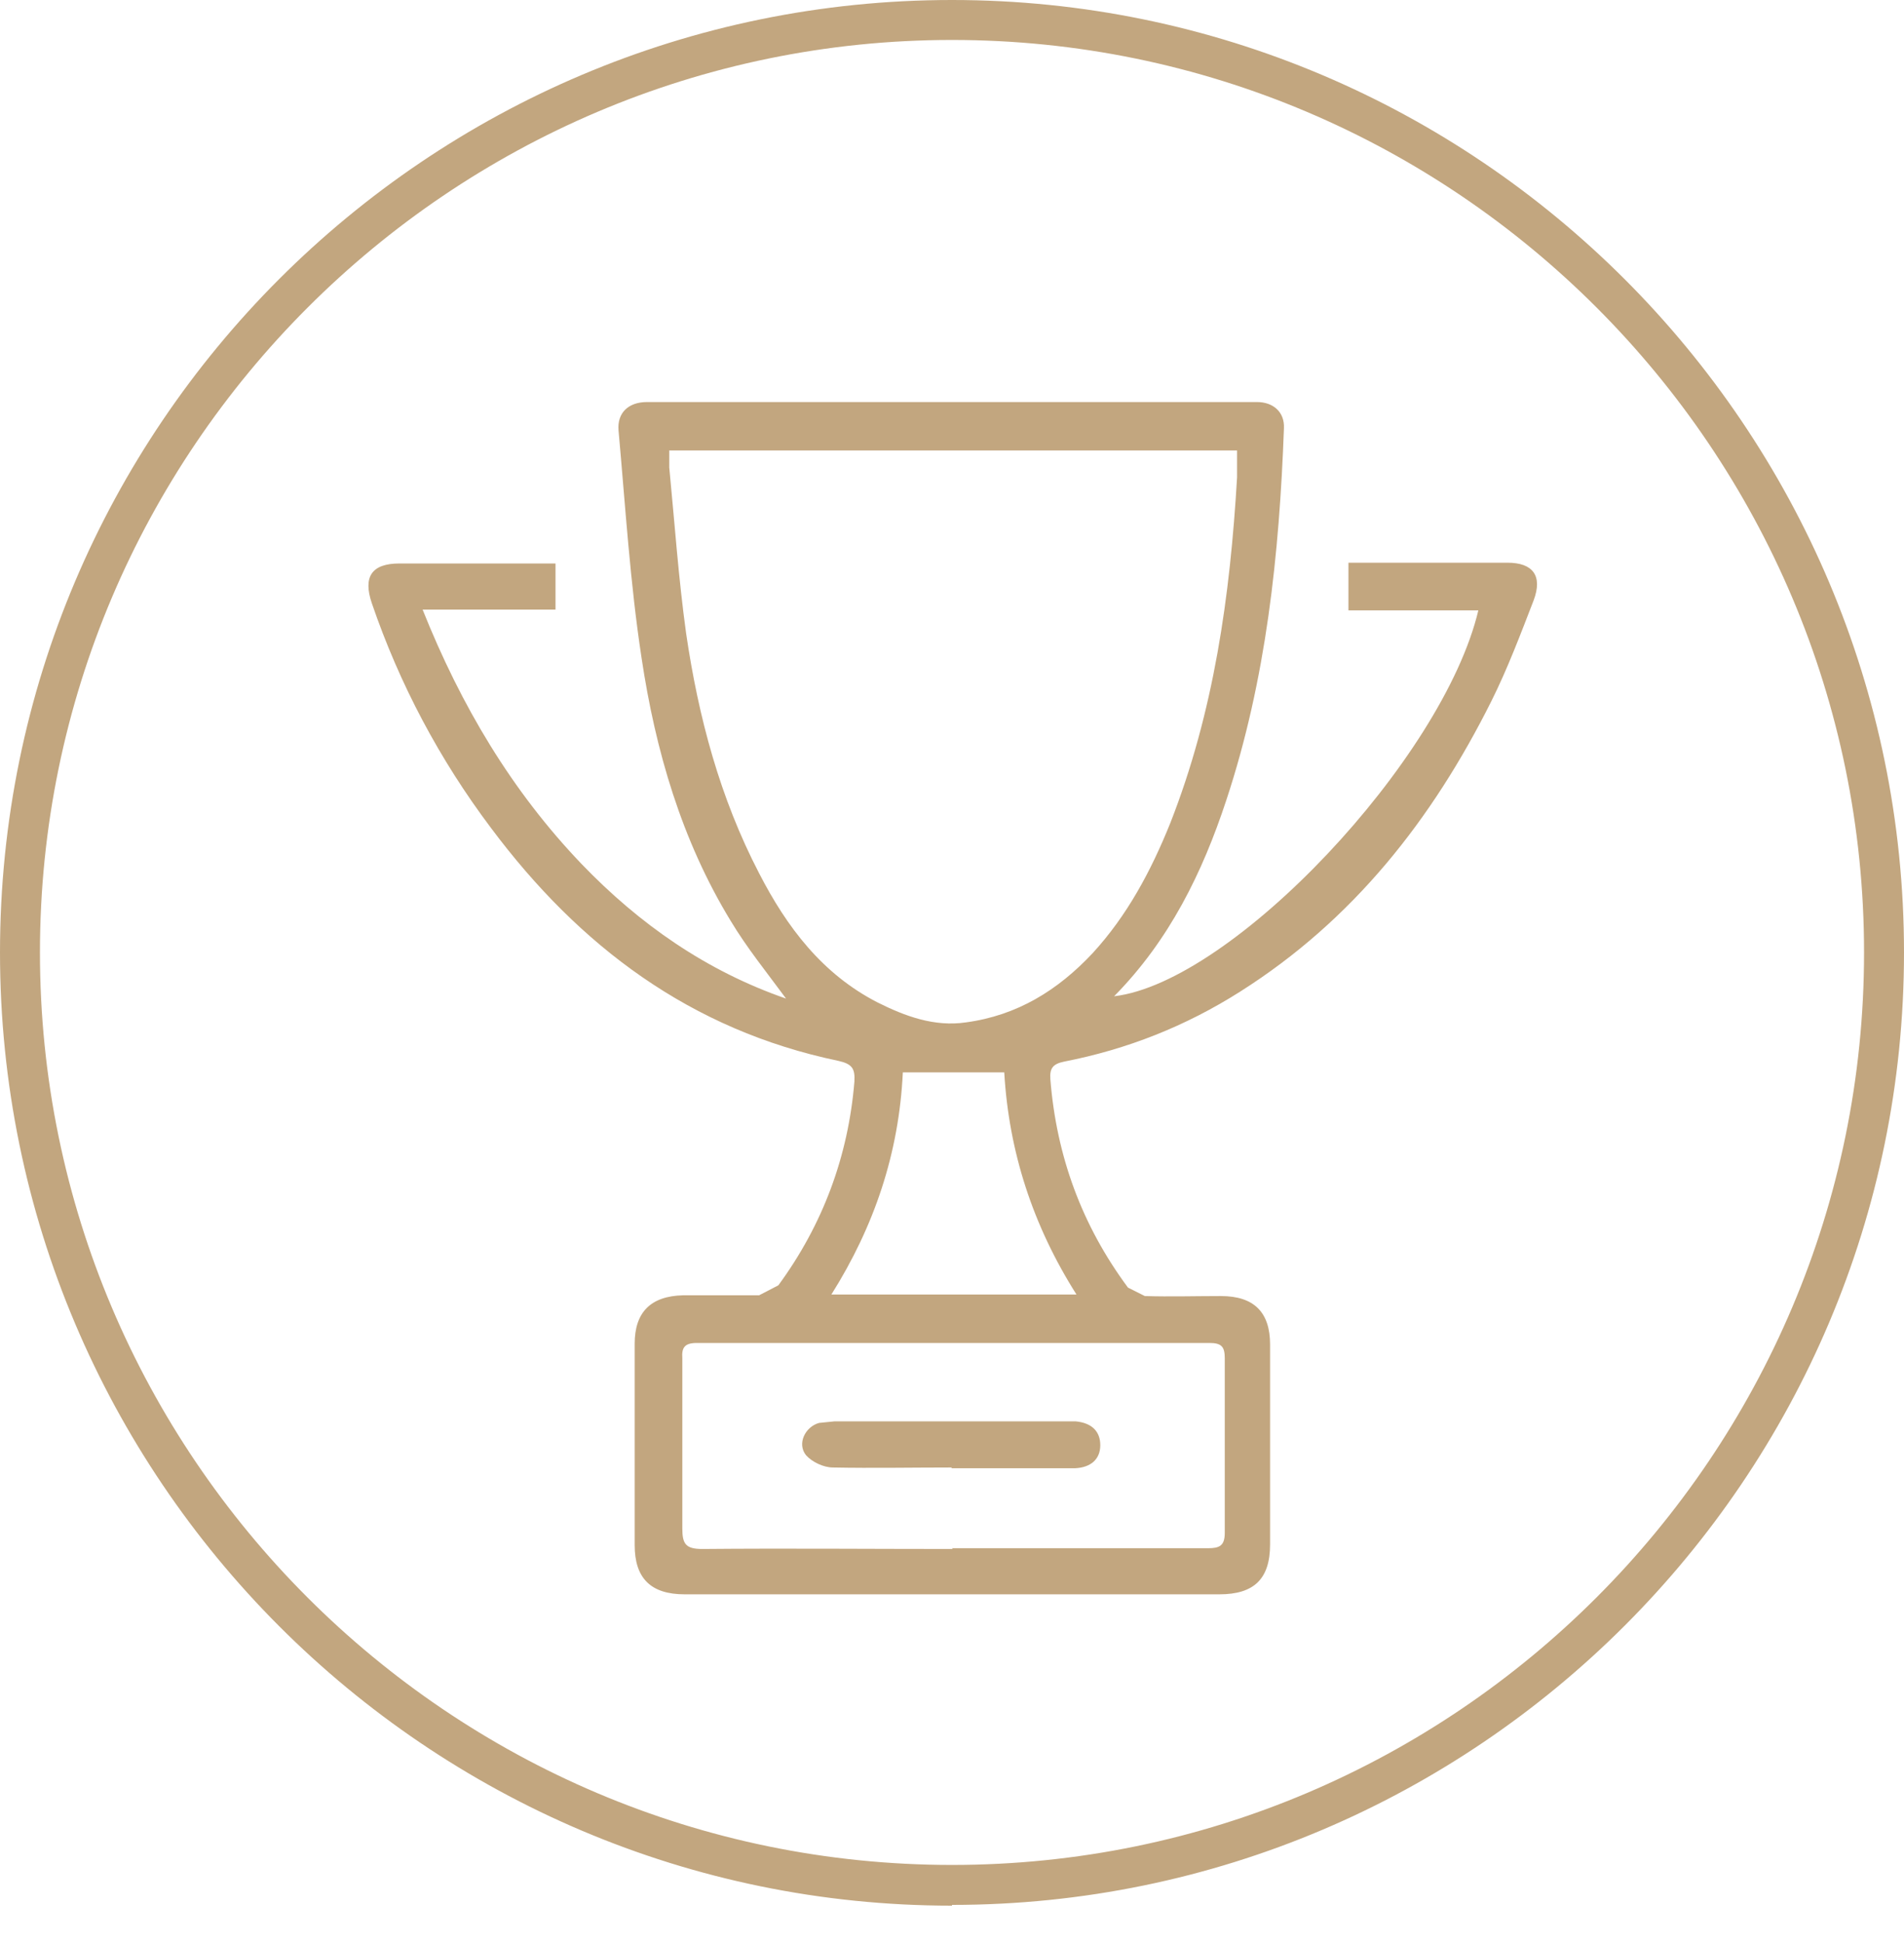 <svg width="50" height="51" viewBox="0 0 50 51" fill="none" xmlns="http://www.w3.org/2000/svg">
<g clip-path="url(#clip0_61_247)">
<path d="M25 50.02C11.219 50.02 0 38.801 0 25C0 11.198 11.219 0 25 0C38.781 0 50 11.219 50 25C50 38.781 38.781 50 25 50M25 1.049C11.804 1.049 1.049 11.804 1.049 25C1.049 38.196 11.784 48.951 25 48.951C38.216 48.951 48.951 38.196 48.951 25C48.951 11.804 38.216 1.049 25 1.049Z" fill="#C2A67F"/>
<path d="M14.588 14.79V16.001H11.098C12.106 18.523 13.438 20.763 15.274 22.68C16.788 24.253 18.543 25.484 20.642 26.211C20.137 25.525 19.613 24.879 19.189 24.173C17.897 22.054 17.211 19.693 16.848 17.272C16.546 15.295 16.424 13.297 16.243 11.299C16.203 10.835 16.505 10.553 16.989 10.553C22.175 10.553 27.381 10.553 32.587 10.553H33.01C33.434 10.553 33.737 10.815 33.717 11.239C33.596 14.548 33.252 17.837 32.203 21.005C31.578 22.901 30.71 24.677 29.257 26.15C32.365 25.787 37.893 19.935 38.822 16.021H35.411V14.77H38.539C38.882 14.77 39.245 14.77 39.588 14.77C40.254 14.77 40.517 15.113 40.274 15.759C39.931 16.646 39.588 17.555 39.165 18.402C37.611 21.509 35.533 24.152 32.566 26.029C31.134 26.937 29.6 27.542 27.946 27.865C27.643 27.926 27.562 28.047 27.583 28.329C27.744 30.347 28.41 32.163 29.621 33.797L30.064 34.019C30.73 34.039 31.396 34.019 32.062 34.019C32.93 34.019 33.353 34.443 33.353 35.291C33.353 37.046 33.353 38.801 33.353 40.537C33.353 41.445 32.93 41.848 32.022 41.848C27.34 41.848 22.659 41.848 17.978 41.848C17.09 41.848 16.667 41.425 16.667 40.557C16.667 38.801 16.667 37.026 16.667 35.27C16.667 34.443 17.09 34.019 17.938 33.999C18.604 33.999 19.27 33.999 19.935 33.999L20.44 33.737C21.61 32.143 22.276 30.347 22.437 28.39C22.457 28.047 22.377 27.926 22.014 27.845C18.14 27.038 15.214 24.839 12.893 21.731C11.541 19.935 10.492 17.958 9.766 15.839C9.524 15.133 9.766 14.79 10.492 14.79C11.844 14.79 13.216 14.79 14.629 14.79M17.575 11.824V12.268C17.716 13.721 17.817 15.174 18.018 16.626C18.341 18.826 18.906 20.944 19.935 22.922C20.662 24.334 21.59 25.565 23.043 26.311C23.769 26.675 24.536 26.957 25.363 26.836C26.715 26.655 27.784 25.989 28.692 25.02C29.6 24.032 30.226 22.861 30.73 21.61C31.881 18.684 32.304 15.638 32.486 12.53C32.486 12.308 32.486 12.066 32.486 11.824H17.595H17.575ZM25 40.638C27.24 40.638 29.479 40.638 31.719 40.638C32.022 40.638 32.163 40.577 32.163 40.234C32.163 38.701 32.163 37.167 32.163 35.654C32.163 35.351 32.082 35.25 31.759 35.25C27.28 35.25 22.78 35.25 18.301 35.25C17.978 35.25 17.897 35.371 17.918 35.654C17.918 37.147 17.918 38.64 17.918 40.113C17.918 40.517 17.998 40.658 18.442 40.658C20.642 40.638 22.841 40.658 25.02 40.658M23.709 28.148C23.608 30.266 22.962 32.183 21.832 33.979H28.269C27.119 32.163 26.493 30.226 26.372 28.148H23.709Z" fill="#C2A67F"/>
<path d="M25 38.519C23.951 38.519 22.922 38.539 21.873 38.519C21.631 38.519 21.328 38.378 21.166 38.196C20.924 37.893 21.146 37.45 21.509 37.349L21.913 37.308C23.951 37.308 26.009 37.308 28.047 37.308H28.249C28.672 37.349 28.894 37.571 28.894 37.934C28.894 38.297 28.652 38.519 28.229 38.539C27.139 38.539 26.07 38.539 24.98 38.539" fill="#C2A67F"/>
</g>
<defs>
<clipPath id="clip0_61_247">
<rect width="50" height="50.02" fill="white"/>
</clipPath>
</defs>
</svg>
